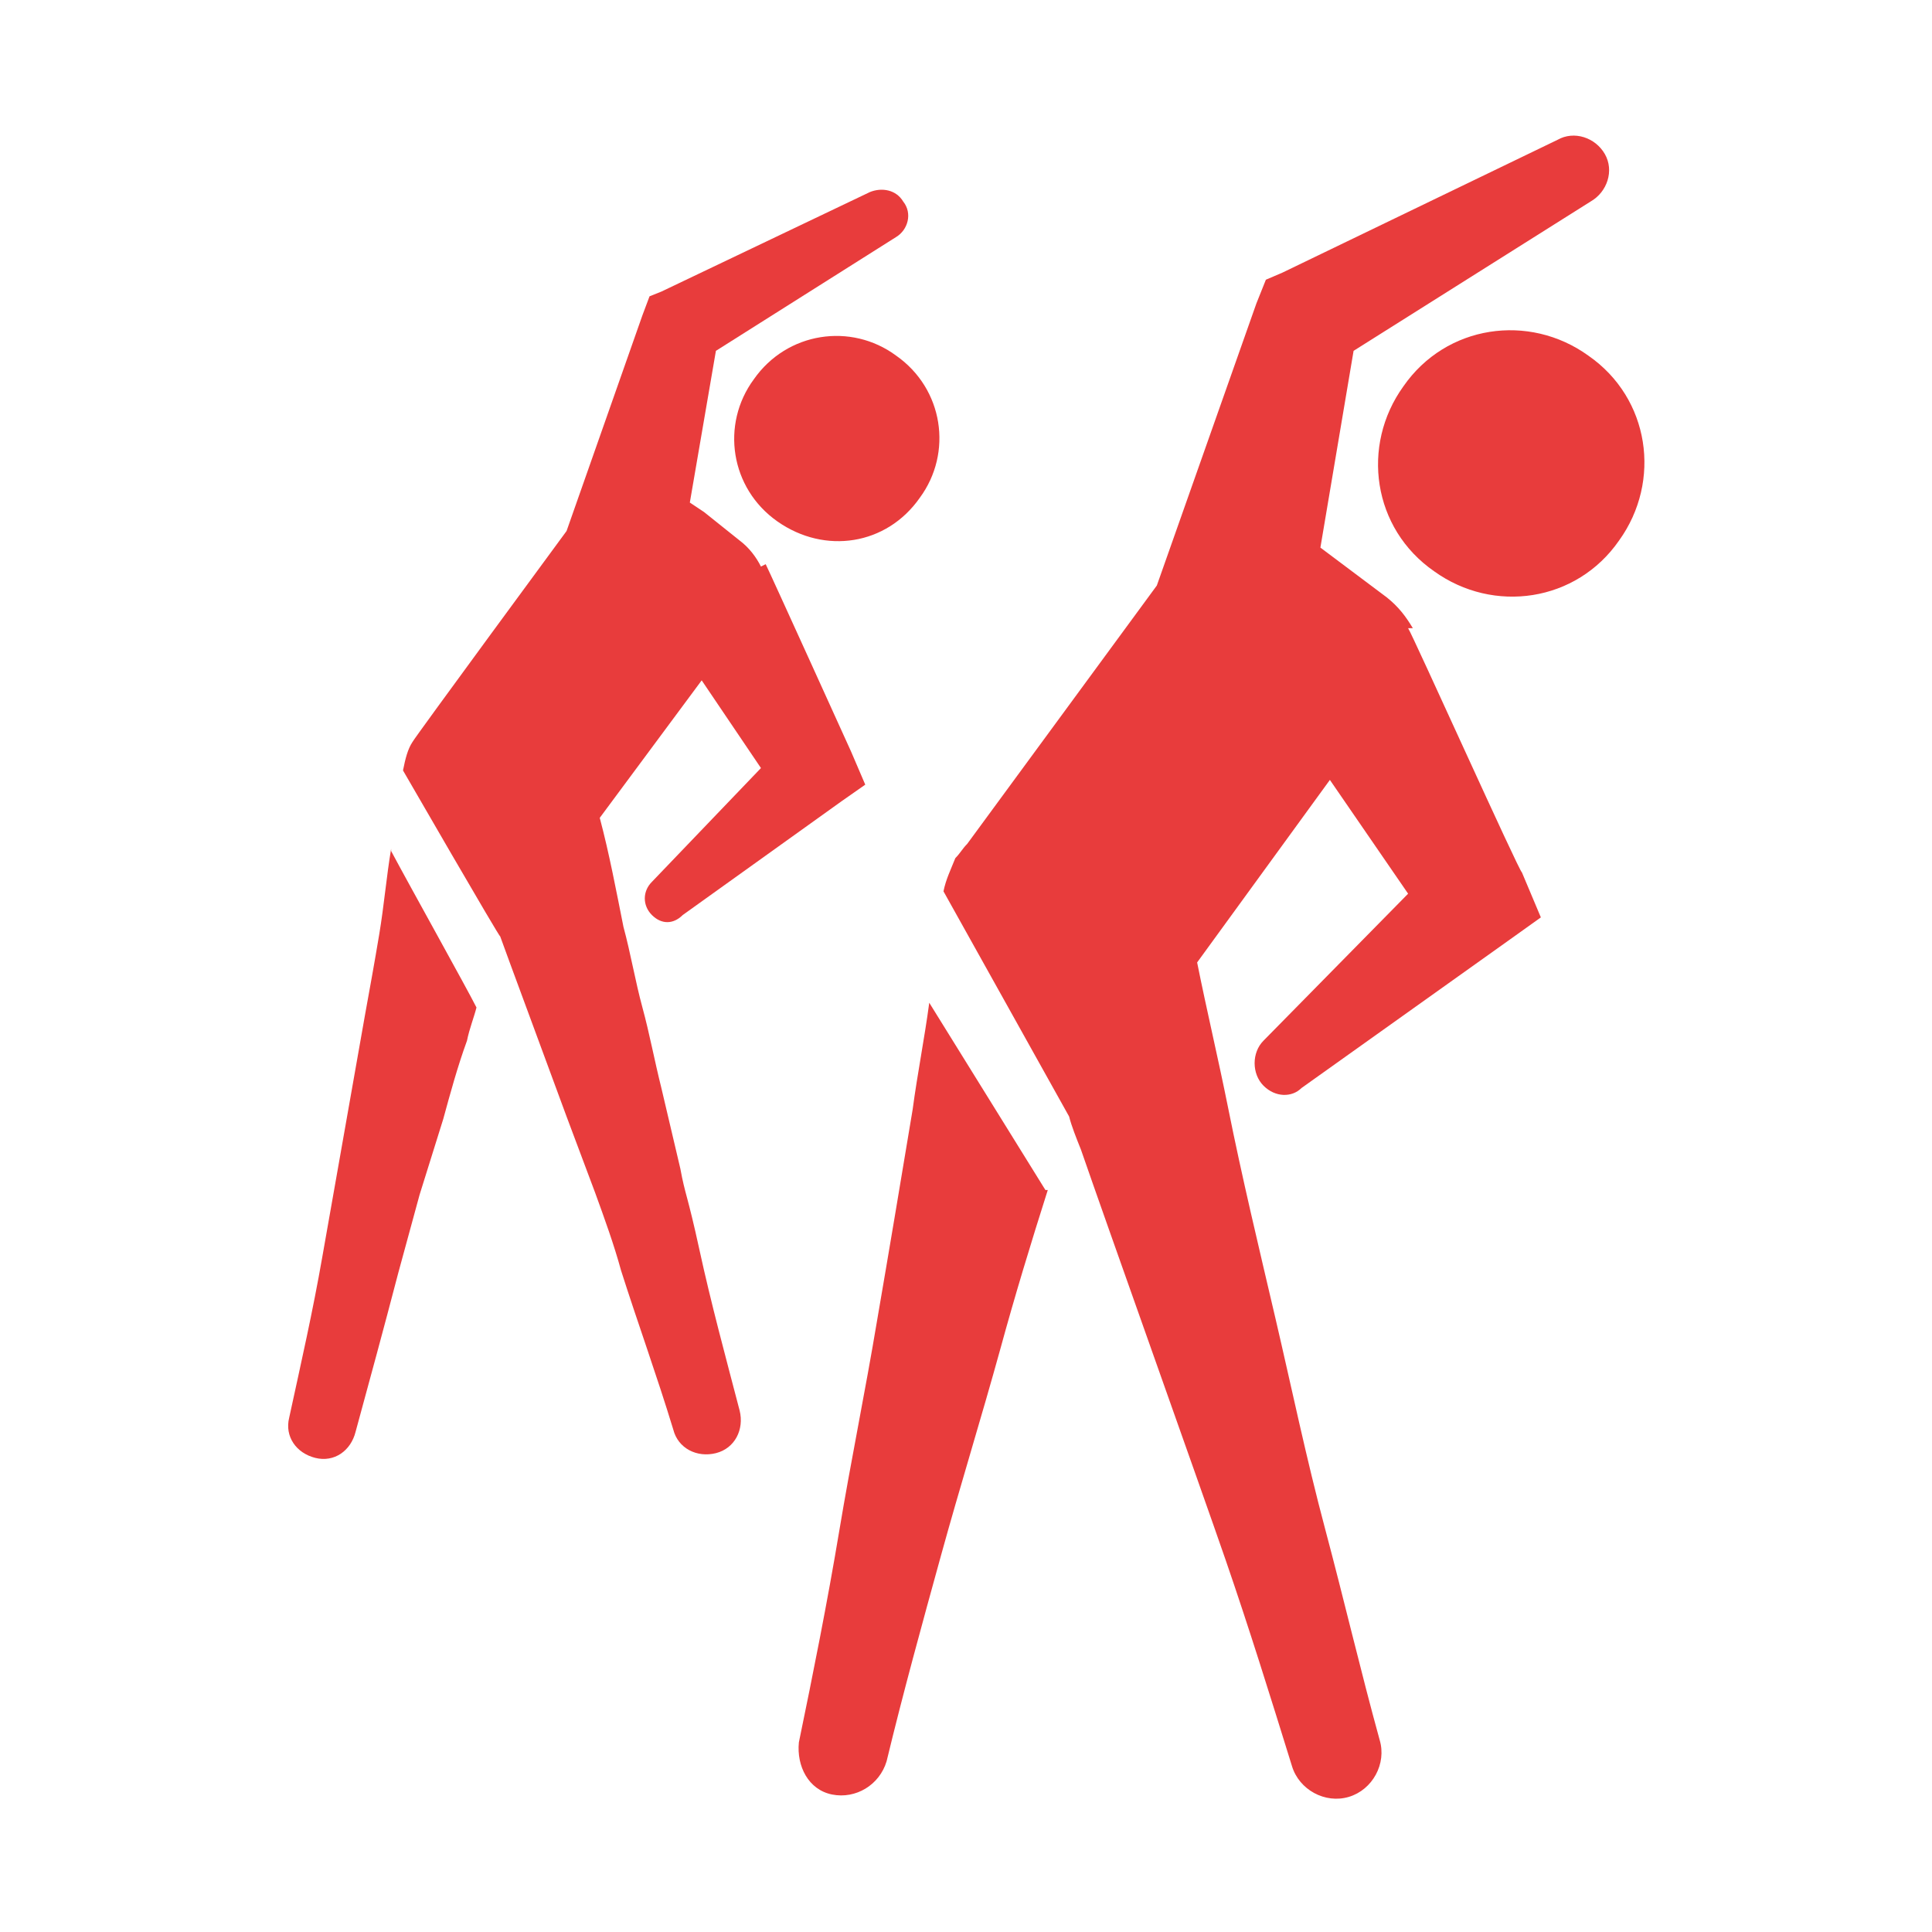<?xml version="1.0" encoding="UTF-8"?>
<svg id="Calque_1" xmlns="http://www.w3.org/2000/svg" version="1.1" viewBox="0 0 81.5 81.5">
  <!-- Generator: Adobe Illustrator 29.4.0, SVG Export Plug-In . SVG Version: 2.1.0 Build 152)  -->
  <defs>
    <style>
      .st0 {
        fill-rule: evenodd;
      }

      .st0, .st1, .st2 {
        fill: #e83c3c;
      }

      .st1, .st3 {
        display: none;
      }

      .st4 {
        fill: #fff;
      }

      .st5 {
        fill: none;
        stroke: #e20e18;
        stroke-miterlimit: 10;
        stroke-width: 2.1px;
      }
    </style>
  </defs>
  <g id="Aérobic_x0D_" class="st3">
    <g>
      <path class="st2" d="M22.5,13.6h0M22.5,13.6h0M22.5,13.6h0M22.5,13.6h0M14.7,46l4.9,5.3c-.5.9-.9,1.7-1.4,2.6l-1.9,3.6-1.6,3.1c.3,2,.6,4.1.9,6.1.2,1.2.4,2.3.6,3.4l.6,3.4c.1.9-.5,1.8-1.4,1.9h0c-.9.1-1.8-.4-2-1.2l-.8-3.4c-.3-1.1-.6-2.3-.8-3.4-.6-2.3-1.2-4.5-1.8-6.7v-.5c-.1,0,.1-.7.1-.7l1.4-3.8,1.3-3.8c.4-1.3,1.6-5.2,1.9-5.9h0ZM40,53.2c-.4-.9-1.4-1.3-2.3-1-1.4.5-2.9,1-4.4,1.5l-2.4.7-.8-1.5c-.6-1-1.1-2-1.7-3.1s-3.3-6.6-3.3-6.6v-.5l-.8-7.4.8-1.3,1-1.6,2.5-4,4-6.6-6.6-7.1.7-.4c.5-.2.6-.8.4-1.2-.3-.5-.9-.8-1.4-.6l-1.3.5-.2-.2-.8-.9c-.3-.3-.8-.4-1.2-.1-.4.2-.6.7-.4,1.1l.5.7,2.3,3.5,3.8,5.3-2.7,3.9-1.8,2.2-4.6-.9-4.5-8.2,8.1-3.3-1.4-2.1-10.8,3.6,5,12.3v13.5h0l5.2,5.6h0l.6.8c.7.9,1.5,1.8,2.2,2.7s1.4,1.8,2.2,2.7l2.1,2.8,1.2,1.7,1.6-.8,2.1-1,2.1-1c1.4-.6,2.8-1.2,4.2-1.8.8-.3,1.2-1.2.9-2h0ZM51.2,32.8h0v-9.4s0,9.4,0,9.4h0ZM48.9,39.8l-1.1,3.2-1.2,3.1-.2.6v.4c.6,1.8,1.1,3.7,1.5,5.6s.5,1.8.7,2.8l.6,2.8c.2.7.9,1.2,1.7,1.1.7,0,1.3-.8,1.2-1.5h0s-.5-2.9-.5-2.9c-.2-1-.3-1.9-.5-2.9-.3-1.7-.6-3.4-.8-5.1l1.3-2.6,1.6-3c.4-.7.8-1.4,1.2-2.2l-4.1-4.4c0,.6-1.1,3.9-1.5,4.9h0ZM71.7,40.8c-.3-.7-1.2-1.1-1.9-.8-1.2.4-2.4.8-3.7,1.2l-2,.6-.7-1.3c-.5-.8-.9-1.7-1.4-2.5-.5-.8-2.8-5.5-2.8-5.5v-.4l-.7-6.2.7-1.1.8-1.3,2.1-3.4,3.4-5.5-5.5-5.9.6-.4c.4-.2.5-.6.4-1-.2-.5-.7-.6-1.2-.5l-1.1.4-.2-.2-.6-.8c-.3-.3-.7-.3-1,0-.4.1-.5.6-.4.9l.4.6,1.9,2.9,3.2,4.4-2.3,3.3-1.5,1.8-3.9-.7-3.7-6.8,6.8-2.8-1.2-1.8-9,3,4.1,10.3v11.3h0l4.3,4.7h0c.2.2.4.5.6.6.6.7,1.2,1.5,1.8,2.3s1.2,1.5,1.8,2.3l1.8,2.3,1,1.4,1.3-.6,1.7-.8,1.8-.8c1.2-.6,2.3-1.1,3.5-1.5.7-.2,1.1-1,.8-1.7t0,0h0Z"/>
      <path class="st2" d="M19.7,20.4c-1.5,1.4-1.5,3.7-.1,5.2,1.4,1.5,3.7,1.5,5.2.1,1.5-1.4,1.5-3.7.1-5.2-1.4-1.4-3.7-1.5-5.2-.1h0Z"/>
    </g>
    <path class="st2" d="M54.5,13.4c-1.3,1.2-1.3,3.2-.1,4.5,1.2,1.3,3.2,1.3,4.5.1,1.3-1.2,1.3-3.2.1-4.5-1.2-1.3-3.2-1.3-4.5-.1h0Z"/>
  </g>
  <g id="Athlétisme" class="st3">
    <g id="Leichtathletik">
      <path class="st2" d="M57.6,23.3c3.4.7,6.8-1.4,7.5-4.8.7-3.4-1.4-6.8-4.8-7.5-3.4-.7-6.8,1.4-7.5,4.8-.8,3.4,1.4,6.8,4.8,7.5h0Z"/>
      <path class="st2" d="M72.2,29.2c-.4-.7-1.3-.9-1.9-.5l-8.9,5.2s-7-7.7-7.1-7.8c-.5-.5-2.6-2.5-2.6-2.5l-8.9-6.9-1.7-1.3-1.3,1.1-9.7,7.9c-.6.5-.7,1.4-.2,2,.4.5,1.2.7,1.8.3l8.9-5.2,4.1,4.6s-8.7,8.9-9.4,9.7c-.3.3-1.7,1.9-1.7,1.9-3,3.3,1.3,7.6,2.4,8.9s6.9,8.5,6.9,8.5l-11.7,12.1c-.8.8-.8,2.1,0,3,.8.8,2,.8,2.9.1l15.1-12.8,1.8-1.5-1.3-2.5-5.4-10.3,8.9-9.3,6.1,4.7,1.7,1.3,1.3-1.1,9.7-7.9c.4-.3.6-1.1.3-1.7Z"/>
      <path class="st2" d="M33.6,48.5l-4.6-5.5c-.2.2-4.6,5.2-6.7,7.4s-4.1,4.4-6.2,6.6c-2.1,2.2-4.2,4.3-6.3,6.5-.8.8-.9,2.1,0,3,.8.8,2.1.9,3,0,2.2-2,4.5-4.1,6.8-6,2.3-2,4.6-4,6.9-5.9,2.3-2,7.2-5.9,7.3-6Z"/>
    </g>
  </g>
  <g id="Balle_à_la_corbeille_x0D_" class="st3">
    <g id="Korbball">
      <path class="st2" d="M52.3,59.7c-3,0-5.3-2.4-5.3-5.3s2.4-5.3,5.3-5.3,5.3,2.4,5.3,5.3h0c0,3-2.4,5.3-5.3,5.3ZM52.3,50.5c-2.1,0-3.9,1.7-3.9,3.9s1.7,3.9,3.9,3.9,3.9-1.7,3.9-3.9-1.7-3.9-3.9-3.9Z"/>
      <circle class="st2" cx="42.2" cy="26.2" r="5.2"/>
      <path class="st2" d="M23.3,55.5l-3.4,5.6-12.3-1.6c-1,0-1.8.5-1.9,1.5,0,.9.4,1.7,1.3,1.9l13.8,3.4,1.4.3,1.2-1.4,4.8-5.5-4.8-4.3Z"/>
      <path class="st2" d="M53.8,44.7c-.1-.6-.7-1.1-1.4-.9l-8.2,1.6-2.3-8.9c0-.1,0-.3-.1-.4-.2-.5-.6-1-1.1-1.3l-4.6-2.9c-.9-.4-1.8-.4-2.8,0l-10,4-1.2.5-.2.8-3,10.2c-.1.5,0,1.1.6,1.4.6.3,1.3,0,1.6-.5h0l4.1-8.4,5.9-.7s-5,10.8-5.1,11.3-.9,1.7-.9,2.5.2,1.7,1.2,2.6c.6.6,2.1,1.9,3.4,3h0l7.2,6.3,3.6,12.8c.3.9,1.3,1.4,2.2,1.1.8-.3,1.3-1,1.2-1.8l-2.3-14v-.5c0,0-.7-.7-.7-.7l-6.7-8,4.7-9.8,2,4.8.8,1.9,1.7-.6,9.7-3.6c.5-.1.8-.7.7-1.3Z"/>
      <path class="st2" d="M75.2,3.1h-21.4c-.4,0-.7.3-.7.7s.3.7.7.7h.8l2.7,15.6h13.1l1.7-15.6h2.5v69.3c0,.4.3.7.7.7s.7-.3.7-.7V3.8c0-.4-.3-.7-.7-.7,0,0,0,0,0,0ZM64.3,4.6l-.8.9-.9-.9h1.7ZM61.2,4.6l1.6,1.6-2.9,2.9-4.2-4.2v-.2s5.5,0,5.5,0ZM56.9,12l-1-5.5,3.2,3.2-2.2,2.3ZM59.8,10.4l2.9,2.9-2.7,2.6-2.9-2.9,2.7-2.6ZM59.4,16.6l-1.5,1.5-.6-3.5,2,2ZM60,17.3l1.9,1.9h-3.8l1.9-1.9ZM63.4,19.2l-2.6-2.6,2.7-2.7,2.6,2.7-2.6,2.6h0ZM66.8,17.3l1.9,1.9h-3.8l1.9-1.9ZM67.5,16.6l2.6-2.6-.5,4.6-2.1-2ZM67.7,9.7l3.1-3.1-.6,5.6-2.5-2.5ZM69.7,13l-2.9,2.9-2.6-2.7,2.9-2.9,2.6,2.7ZM63.4,12.5l-2.9-2.9,2.9-2.9,2.9,2.9-2.9,2.9ZM71,5l-4,4-2.9-2.9,1.6-1.6h5.3v.4Z"/>
    </g>
  </g>
  <g id="Balle_au_filet" class="st3">
    <g id="Ebene_2">
      <g id="RED">
        <g id="Netzball">
          <path class="st2" d="M73.9,23.5h.1c.4,0,.6-.3.6-.7s-.2-.5-.5-.6l-1.7-.4v-6.1l1.4.3h.1c.4,0,.6-.3.6-.7s-.2-.5-.5-.6l-30.2-6.5c-.3,0-.6,0-.7.4,0,0-.1.2-.1.4v22.3c0,.3.2.6.5.6h0l30.2,6.5h.1c.3,0,.6-.2.6-.5,0-.4-.1-.7-.5-.8h0l-1.7-.4v-6.1l1.4.3h.1c.4,0,.6-.3.6-.7s-.2-.5-.5-.6l-1.7-.4v-6.1l1.4.3ZM71.1,21.6l-5.7-1.2v-6.1l5.7,1.2v6.1ZM44.4,17.2l5.7,1.2v6.1l-5.7-1.2v-6.1ZM51.4,18.7l5.7,1.2v6.1l-5.7-1.2v-6.1ZM51.4,17.3v-6.1l5.7,1.2v6.1l-5.7-1.2ZM50.1,17.1l-5.7-1.2v-6.2l5.7,1.2v6.2ZM44.4,24.7l5.7,1.2v6.1l-5.7-1.2v-6.1ZM51.4,32.2v-6.1l5.7,1.2v6.2l-5.7-1.2s0,0,0,0h0ZM58.4,27.6l5.7,1.2v6.1l-5.7-1.2v-6.1ZM58.4,26.3v-6.1l5.7,1.2v6.1l-5.7-1.2ZM58.4,18.8v-6.1l5.7,1.2v6.1l-5.7-1.2ZM71.1,36.5l-5.7-1.2v-6.2l5.7,1.2v6.1ZM71.1,29.1l-5.7-1.2v-6.1l5.7,1.2v6.1Z"/>
          <path class="st2" d="M36.9,14.3c-2.7,0-4.9-2.2-4.9-4.9s2.2-4.9,4.9-4.9,4.9,2.2,4.9,4.9-2.2,4.9-4.9,4.9ZM36.9,5.9c-2,0-3.6,1.6-3.6,3.6s1.6,3.6,3.6,3.6,3.6-1.6,3.6-3.6-1.6-3.6-3.6-3.6Z"/>
          <path class="st2" d="M20.8,28.5c-2.5.7-5.1-.9-5.8-3.4-.7-2.5.9-5.1,3.4-5.8,2.5-.7,5.1.9,5.8,3.4.6,2.5-.9,5.1-3.4,5.8h0ZM28.3,57.5c-.2-1.2-.4-2.4-.6-3.6l-.6-3.6c0,0,0-.2,0-.3l-3.5,8.1c0,.2,0,.3.2.5.4,1,.7,2.1,1,3.1l-.3,2.9c0,1.2-.2,2.3-.4,3.4s-.2,2.3-.4,3.4c-.1,1.2-.3,2.3-.4,3.4,0,.9.6,1.7,1.5,1.7.8,0,1.6-.5,1.7-1.3.2-1.1.4-2.3.6-3.4s.4-2.3.6-3.4.4-2.2.6-3.4l.7-3.4v-.3s0-.5,0-.5c-.2-1.2-.5-2.3-.7-3.5ZM29.6,12.6c-.6-.1-1.2.2-1.2.8h0c-.8,3.7-1.5,7.3-2.3,11-.9,2-2.7,6-2.9,6-.4,0-6,.5-6.2.5s-3.7-5.6-3.7-5.6l-2.8-11.9c-.1-.6-.7-.9-1.2-.8-.5.1-.9.6-.8,1.2l1.7,12.7,4.5,8.8s2.7,9.4,3.1,12.8c-.2,1.1-2.4,12.5-2.7,13.6-1.2,2.1-2.5,4.2-3.8,6.2-.7,1.1-1.4,2.2-2.1,3.3l-2.1,3.3h0c-.5.8-.2,1.8.5,2.3s1.7.2,2.2-.5c.7-1.1,1.4-2.1,2.2-3.2.4-.5.8-1.1,1.1-1.6.4-.5.8-1.1,1.2-1.6.8-1,4.9-6.2,4.9-6.2l7.3-17.1-.8-10.6c1.3-3.4,3.8-10.5,3.8-10.5h0c.4-4,.8-7.8,1.1-11.6,0-.7-.4-1.2-1-1.3Z"/>
        </g>
      </g>
    </g>
  </g>
  <g id="Balle_au_poing" class="st3">
    <g id="Ebene_6">
      <g id="Faust">
        <circle class="st2" cx="35.6" cy="25" r="4.8"/>
        <path class="st2" d="M35.8,51.3l-5.2,3.5,5.4,8.8-2.1,9.6c-.2.9.4,1.7,1.2,1.8.7.1,1.5-.3,1.8-1l3.8-10.2.3-.7-.4-1-4.7-10.8Z"/>
        <path class="st2" d="M51.4,41.7l-8.1-1.6-5.3-6.2c-.1-.2-.3-.3-.4-.4s-.4-.3-.6-.4l-5.6-1.8c-.9-.9-1.7-1.8-2.6-2.8-1.1-1.2-2.2-2.4-3.2-3.6s-2.1-2.4-3.1-3.7c-1.1-1.2-2.1-2.5-3.1-3.7-.4-.5-1.2-.6-1.7-.2-.5.4-.6,1.1-.2,1.6.9,1.3,1.8,2.6,2.7,4s1.8,2.7,2.6,4,1.7,2.7,2.6,4,1.7,2.7,2.5,4.1c.1.2.3.4.4.6h0s-2.2,12-2.2,12l-10,7-9.4-4.6c-.9-.5-2.1,0-2.6.8-.5.9,0,2.1.8,2.6l10.3,5.5.9.5,1.1-.5,11-5.1,6.6-4.7,1.8-9.4,4.3,3.3.6.5h.4l9.1.3c.6,0,1.1-.4,1.1-1,0-.5-.4-1-.9-1.1h0Z"/>
        <path class="st2" d="M77,25.4l-1.7-.4v-4.2l1.4.3h.1c.4,0,.6-.3.6-.7s-.2-.5-.5-.6l-29.8-6.4c-.3,0-.6,0-.7.4,0,0,0,.2,0,.3v5.3c0,0,0,.2,0,.3,0,.2.3.4.5.4l29.8,6.4h.1c.4,0,.7-.3.7-.7s-.2-.5-.5-.6h0ZM47.7,14.9l5.6,1.2v4.2l-5.6-1.2v-4.2ZM61.6,17.9l5.6,1.2v4.2l-5.6-1.2v-4.2Z"/>
        <path class="st2" d="M27.4,16.2c-2.7,0-4.8-2.2-4.8-4.8s2.2-4.8,4.8-4.8,4.8,2.2,4.8,4.8-2.2,4.8-4.8,4.8ZM27.4,7.8c-1.9,0-3.5,1.6-3.5,3.5s1.6,3.5,3.5,3.5,3.5-1.6,3.5-3.5-1.6-3.5-3.5-3.5Z"/>
      </g>
    </g>
  </g>
  <g id="Concours_de_gymnastique">
    <g id="Turnen">
      <path class="st2" d="M44.2,50.2c-.7,2.2-1.4,4.5-2,6.7-.8,2.9-1.7,5.8-2.5,8.7-.8,2.9-1.6,5.8-2.3,8.7-.3,1-1.3,1.6-2.3,1.4-1-.2-1.5-1.2-1.4-2.2.6-2.9,1.2-5.9,1.7-8.9s1.1-5.9,1.6-8.9c.5-2.9,1-5.9,1.5-8.9.2-1.5.5-3,.7-4.5l4.9,7.9ZM59.6,26.5c-.3-.5-.6-.9-1.1-1.3l-2.8-2.1,1.4-8.3,10-6.3c.7-.4,1-1.3.6-2-.4-.7-1.3-1-2-.6h0l-11.6,5.6-.7.3-.4,1-4.2,11.9-8,10.9c-.2.2-.3.4-.5.6h0c-.2.5-.4.9-.5,1.4l5.3,9.5h0c.1.4.3.9.5,1.4,1,2.9,5.1,14.4,6.1,17.3,1,2.9,1.9,5.8,2.8,8.7.3,1,1.4,1.6,2.4,1.3,1-.3,1.6-1.4,1.3-2.4-.8-2.9-1.5-5.9-2.3-8.9s-1.4-5.9-2.1-8.9-1.4-5.9-2-8.9c-.4-2-.9-4.1-1.3-6.1l5.6-7.7,3.3,4.8-6.1,6.2c-.5.5-.5,1.4,0,1.9s1.2.5,1.6.1l8.7-6.2,1.4-1-.8-1.9c-.1,0-4.6-10-4.8-10.3h0ZM67,15c-2.5-1.8-6-1.3-7.8,1.3-1.8,2.5-1.3,6,1.3,7.8,2.5,1.8,6,1.3,7.8-1.3h0c1.8-2.5,1.3-6-1.3-7.8h0Z"/>
      <path class="st2" d="M32.1,23.9c-.2-.4-.5-.8-.9-1.1l-1.5-1.2h0l-.6-.4,1.1-6.4,7.6-4.8c.5-.3.7-1,.3-1.5-.3-.5-.9-.6-1.4-.4l-8.8,4.2-.5.2-.3.8-3.2,9.1s-6.4,8.7-6.5,8.9h0c-.2.3-.3.7-.4,1.2,0,0,4.1,7.1,4.1,7,.1.3,2.4,6.5,2.8,7.6l.6,1.6.6,1.6c.4,1.1.8,2.2,1.1,3.3.7,2.2,1.5,4.4,2.2,6.7.2.8,1,1.2,1.8,1s1.2-1,1-1.8c-.6-2.3-1.2-4.5-1.7-6.8s-.6-2.3-.8-3.4l-.4-1.7-.4-1.7c-.3-1.2-.5-2.3-.8-3.4s-.5-2.3-.8-3.4c-.3-1.5-.6-3.1-1-4.6l4.3-5.8,2.5,3.7-4.6,4.8c-.4.4-.4,1,0,1.4s.9.4,1.3,0l6.7-4.8,1-.7-.6-1.4s-3.4-7.5-3.6-7.9Z"/>
      <path class="st2" d="M16.5,35.8c-.2,1.2-.3,2.4-.5,3.6-.2,1.2-.4,2.3-.6,3.4s-.4,2.3-.6,3.4l-.3,1.7-.3,1.7c-.2,1.1-.4,2.3-.6,3.4-.4,2.3-.9,4.5-1.4,6.8-.2.8.3,1.5,1.1,1.7s1.5-.3,1.7-1.1h0c.6-2.2,1.2-4.4,1.8-6.7.3-1.1.6-2.2.9-3.3l.5-1.6.5-1.6c.3-1.1.6-2.2,1-3.3.1-.5.3-1,.4-1.4-.4-.8-2.8-5.1-3.6-6.6Z"/>
      <path class="st2" d="M37.8,15c-1.9-1.4-4.6-1-6,1-1.4,1.9-1,4.6,1,6s4.6,1,6-1c1.4-1.9,1-4.6-1-6h0Z"/>
    </g>
  </g>
  <g id="Fit__x2B__Fun_x0D_" class="st3">
    <circle class="st5" cx="40.9" cy="42.8" r="30"/>
    <path class="st2" d="M63.3,43.4h0c-.5-.8-1.1-1.4-1.8-1.9s-1.5-.8-2.4-1c-1-.2-2.1-.2-3.2.1-1,.3-2,.7-3,1.3h0c-1,.7-2,1.5-2.8,2.5-.3.4-.5.7-.7,1-.2.3-.4.7-.6,1.1-.6,1.1-1,2.3-1.3,3.5h0c-.2,1.1-.2,2.2-.1,3.3h0c.2,1.1.5,2.2,1.1,3.1h0c.2.3.3.5.5.7l-1.8,2.3,3.1,2.1,1.5-2.5c.3,0,.6.2.8.2.9.2,1.8.2,2.8,0,.1,0,.3,0,.4,0h0s0,0,0,0c1-.3,2-.7,3-1.3,1-.7,2-1.5,2.8-2.5h0c.3-.4.5-.7.7-1,.2-.3.4-.6.6-1.1.6-1.1,1-2.3,1.3-3.5.2-1.1.2-2.2.1-3.3-.2-1.1-.5-2.2-1.1-3.1h0ZM51.6,57.6l-1.3-.9c-.1-.1-.3-.2-.4-.4l1.9-.4.3,1.9c-.2,0-.3-.1-.5-.2h0ZM53.7,49.4l.3,1.8-1.8.4-.2-1v-.8c-.1,0,.7-.2.7-.2l1-.2h0ZM56.7,49.4l.2,1.1-1.8.4-.3-1.8,1.8-.4v.7c.1,0,.1,0,.1,0ZM57.9,49.6l-.2-1.1,1.8-.4.2,1v.8c.1,0-1.7.4-1.7.4v-.7q-.1,0-.1,0ZM59.4,47l-1.8.4-.2-1v-.8c-.1,0,1.7-.4,1.7-.4l.3,1.8h0ZM53.5,48.3l-.9.2-1,.2-.2-1v-.9c-.1,0,1.7-.4,1.7-.4l.3,1.8h0ZM52.4,52.8l1.8-.4.3,1.8-1.8.4-.3-1.8ZM55.3,52.1l1.8-.4.2,1v.8c.1,0-1.7.4-1.7.4l-.3-1.8h0ZM58.3,52.3v-.8c-.1,0,1.7-.4,1.7-.4l.3,1.8-1.8.4-.2-1h0ZM51.3,53l.3,1.8-2.4.5c-.3-.5-.5-1.1-.6-1.8l1-.2,1.7-.4h0ZM60.5,46.7l-.3-1.8,2.4-.5c.3.5.5,1.1.6,1.8l-1,.2-1.7.4h0ZM56.2,45.8l.2,1v.9c.1,0-1.7.4-1.7.4l-.3-1.8.9-.2.9-.2h0ZM48.5,50.6l2.3-.5.3,1.8-1.3.3-1.4.3c0-.6,0-1.3,0-1.9h0ZM56,56.4l-.2-1.3,1.8-.4.4,2.3c-.6.3-1.2.6-1.8.8l-.2-1.4h0ZM63.3,49.2l-2.3.5-.3-1.8,1.3-.3,1.4-.3c0,.6,0,1.3,0,1.9h0ZM61.9,43.4l-1.9.4-.3-1.9c.4.1.8.3,1.2.6.4.2.7.5,1,.9h0ZM58.5,41.6l.4,2.4-1.8.4-.4-2.8c.6-.1,1.3-.1,1.9,0h0ZM55.8,43.2l.2,1.4-.8.2-1,.2-.4-2.3c.6-.3,1.2-.6,1.8-.8l.2,1.3h0ZM53.1,45.3l-1.8.4v-.3s-.1-.5-.1-.5c.5-.6,1.1-1.1,1.6-1.5l.3,1.9h0ZM49.6,47.3h.5c0-.1.3-.2.3-.2l.3,1.8-1.9.4c.2-.7.5-1.4.8-2.1h0ZM52.8,55.7l1.8-.4.3,1.7.2,1c-.6.1-1.3.1-1.9,0l-.4-2.4h0ZM58.7,54.4l1.8-.4v.3c0,0,.1.4.1.4-.5.6-1.1,1.1-1.6,1.5l-.3-1.9h0ZM62.2,52.5h-.4c0,0-.3.2-.3.2l-.3-1.8,1.9-.4c-.2.7-.5,1.4-.8,2.1h0Z"/>
    <path class="st2" d="M43.6,64.1c-.4.5-.5,1.1-.4,1.7h0c.1.7.4,1.2.9,1.5.5.3,1.1.5,1.7.3,0,0,0,0,0,0,.6-.1,1.1-.5,1.4-1l2.7-4.4-3.2-2.2-3.1,4.1h0Z"/>
    <ellipse class="st2" cx="55.7" cy="49.9" rx="9.5" ry="7.1" transform="translate(-15.9 71.5) rotate(-58.6)"/>
    <path class="st2" d="M41.7,54.4c1.1,0,2,.9,2,2s-.9,2-2,2-2-.9-2-2,.9-2,2-2M41.7,53.7c-1.5,0-2.7,1.2-2.7,2.7s1.2,2.7,2.7,2.7,2.7-1.2,2.7-2.7-1.2-2.7-2.7-2.7h0Z"/>
    <g>
      <g>
        <path class="st2" d="M27.8,26.6c-1.7-.8-3.2-1.2-4.3-1.5,1.7-1.1,3.6-1.7,5.5-1.7,0,1.1-.2,1.9-.7,2.6-.2.2-.3.4-.6.6Z"/>
        <path class="st4" d="M28.9,23.5c0,1-.2,1.8-.7,2.4-.1.2-.3.4-.5.5-1.5-.7-2.9-1.1-3.9-1.4,1.5-.9,3.3-1.4,5.1-1.5M29.2,23.3c-2.2,0-4.3.8-6,1.9,1.1.2,2.8.7,4.6,1.6.2-.2.5-.4.6-.7.5-.7.8-1.7.7-2.8h0Z"/>
      </g>
      <g>
        <path class="st2" d="M40.6,32.9c-.9-.5-2.1-1-3.5-1s-1,0-1.4.2c-.3,0-.5.2-.8.3-.2-.3-.3-.5-.5-.6-.7-.9-1.6-1.7-2.5-2.5,1.1-.5,2.2-1,3.3-1.3.9-.3,1.9-.5,2.8-.6,1.4,1.6,2.3,3.5,2.6,5.6h0Z"/>
        <path class="st4" d="M38,27.4c1.3,1.5,2.1,3.3,2.5,5.2-.9-.4-2-.9-3.4-.9s-1,0-1.5.2c-.2,0-.5.1-.7.2-.2-.2-.3-.4-.4-.6-.7-.9-1.5-1.7-2.3-2.4,1-.5,2.1-.9,3.1-1.2.9-.3,1.8-.5,2.7-.6M38.1,27.2c-1,.1-2,.3-2.9.6-1.1.3-2.3.8-3.5,1.4h0c.9.7,1.8,1.6,2.6,2.6.2.2.4.5.6.7.3-.1.6-.2.9-.3.5-.1,1-.2,1.4-.2,1.5,0,2.8.6,3.7,1.1-.3-2.3-1.3-4.3-2.7-6h0Z"/>
      </g>
      <g>
        <path class="st2" d="M19,30.7c.7-2,2-3.7,3.6-4.9,1,.2,2.6.6,4.3,1.4-.6.3-1.3.5-2.1.7-1.5.4-3.2.9-5,2.2h0c-.3.2-.6.5-.9.7h0Z"/>
        <path class="st4" d="M22.7,25.9c1,.2,2.4.5,4,1.2-.5.2-1.2.4-1.8.6-1.5.4-3.2.9-5,2.2h0c-.2.1-.4.3-.5.4.7-1.7,1.9-3.2,3.4-4.4M22.6,25.6c-1.8,1.4-3.2,3.3-3.9,5.5.4-.4.8-.7,1.3-1h0c1.8-1.3,3.5-1.7,5-2.2.9-.2,1.7-.5,2.3-.8-2-.9-3.7-1.3-4.7-1.5h0Z"/>
      </g>
      <g>
        <path class="st2" d="M31.2,28.7c-.9-.7-1.8-1.3-2.8-1.8.2-.2.3-.3.4-.5.6-.8.9-1.8.9-3,2.9,0,5.6,1.2,7.7,3.3-.8.1-1.7.3-2.4.6-1.3.4-2.5.9-3.8,1.5h0Z"/>
        <path class="st4" d="M29.9,23.5c2.7,0,5.3,1.2,7.3,3.1-.8.1-1.5.3-2.2.5-1.3.4-2.5.9-3.7,1.5-.8-.6-1.7-1.2-2.6-1.7.1-.1.2-.3.3-.4.6-.8.9-1.8.9-3M29.6,23.2c0,1.2-.2,2.3-.8,3.1h0c-.2.2-.4.4-.6.6,1,.5,2,1.1,3,1.9,1.2-.6,2.4-1.1,3.8-1.5.9-.3,1.8-.4,2.7-.6-2-2.1-4.9-3.5-8.1-3.5h0Z"/>
      </g>
      <g>
        <path class="st2" d="M19.9,40.4c-1.1-1.8-1.7-3.8-1.7-5.9s0-1.7.3-2.5c.5-.6,1.1-1.1,1.7-1.5,1.7-1.2,3.3-1.7,4.7-2.1h0c1-.3,1.9-.5,2.7-1,1,.5,1.9,1,2.7,1.7-5.2,2.9-8.6,7.7-10.6,11.3h0Z"/>
        <path class="st4" d="M27.8,27.6c.9.4,1.7.9,2.5,1.5-2.3,1.3-4.4,3.1-6.3,5.2-1.5,1.7-2.9,3.7-4.1,5.8-1-1.7-1.5-3.6-1.5-5.6s0-1.7.3-2.5c.5-.5,1.1-1,1.7-1.5,1.7-1.2,3.3-1.6,4.7-2h0c1-.3,1.9-.5,2.7-1M27.8,27.3c-.8.5-1.7.8-2.7,1-1.4.4-3.1.8-4.8,2.1-.6.4-1.2,1-1.8,1.5-.2.8-.3,1.7-.3,2.6,0,2.2.7,4.3,1.8,6.1,2.1-4,5.6-8.7,10.8-11.6h0c-1-.8-2-1.4-3-1.8h0Z"/>
      </g>
      <g>
        <path class="st2" d="M38.5,41.3c-.3-2.2-1.1-5.3-3.2-8.3.2,0,.4-.1.5-.2.4-.1.8-.2,1.3-.2,1.5,0,2.8.6,3.6,1.1,0,.3,0,.6,0,.8,0,2.4-.8,4.8-2.2,6.7h0Z"/>
        <path class="st4" d="M37.1,32.8c1.4,0,2.7.6,3.5,1.1,0,.3,0,.5,0,.7,0,2.3-.7,4.5-2,6.4-.3-2.1-1.1-5.1-3.1-7.9.1,0,.2,0,.4-.1.4-.1.8-.2,1.2-.2M37.1,32.5c-.4,0-.9,0-1.3.2h0c-.2,0-.5.1-.7.2,2.2,3.1,3,6.3,3.3,8.7,1.5-1.9,2.4-4.4,2.4-7s0-.6,0-.9c-.8-.5-2.2-1.2-3.7-1.2h0Z"/>
      </g>
      <g>
        <path class="st2" d="M26.1,45.3c-2.3-.7-4.3-2.2-5.7-4.1,2.8-5.3,6.4-9.2,10.7-11.5,1,.8,1.8,1.6,2.6,2.6.1.2.3.3.4.5-1.2.7-2,1.8-2.7,2.7-1.1,1.5-1.5,2.6-1.9,3.9-.4,1.2-.8,2.5-1.9,4h0c-.5.8-1,1.4-1.6,2h0Z"/>
        <path class="st4" d="M31.1,29.8c.9.8,1.8,1.6,2.5,2.5,0,.1.2.3.3.4-1.2.7-2,1.8-2.6,2.6-1.1,1.5-1.5,2.7-1.9,3.9-.4,1.2-.8,2.4-1.9,4h0c-.4.7-.9,1.3-1.5,1.9-2.2-.7-4.1-2.1-5.5-4,2.8-5.2,6.4-9,10.6-11.4M31.1,29.4c-3.6,1.9-7.6,5.4-10.9,11.7,1.4,2,3.5,3.5,5.9,4.3.6-.6,1.1-1.2,1.6-1.9h0c1.2-1.6,1.6-2.9,2-4.2.4-1.3.8-2.4,1.9-3.9.6-.9,1.5-2,2.8-2.7-.2-.2-.3-.4-.5-.6-.9-1-1.8-1.9-2.7-2.7h0Z"/>
      </g>
      <g>
        <path class="st2" d="M29.5,45.8c-.9,0-1.8-.1-2.6-.3.5-.5,1-1.1,1.4-1.6,1.2-1.7,1.6-3,2.1-4.3h0c.4-1.2.8-2.4,1.8-3.7.6-.8,1.4-1.8,2.5-2.5,2.3,3.2,3,6.6,3.2,8.8-2.1,2.3-5.1,3.7-8.3,3.7h0Z"/>
        <path class="st4" d="M34.5,33.5c2.2,3.2,2.9,6.4,3.1,8.6-2.1,2.3-5.1,3.6-8.2,3.6s-1.6,0-2.4-.3c.4-.5.9-1,1.2-1.5,1.2-1.7,1.7-3.1,2.1-4.4h0c.4-1.2.8-2.3,1.7-3.7.6-.7,1.3-1.8,2.4-2.4M34.6,33.1h0c-1.2.7-2,1.8-2.7,2.6-1,1.4-1.4,2.5-1.8,3.7-.4,1.3-.8,2.6-2,4.3-.4.6-1,1.2-1.5,1.8.9.2,1.9.4,2.9.4,3.4,0,6.4-1.5,8.4-3.8-.2-2.4-1-5.8-3.3-9h0Z"/>
      </g>
    </g>
    <g>
      <path class="st2" d="M51.4,29.4c0-.9-.4-1.7-1-2.3-.6-.6-1.5-1-2.3-1,0,.9-.4,1.7-1.1,2.4-.6.6-1.5,1-2.4,1.1,0,.9.4,1.7,1,2.3.6.6,1.5,1,2.3,1,0-.9.4-1.7,1.1-2.4.6-.6,1.5-1,2.4-1.1h0Z"/>
      <path class="st2" d="M47.6,26.2c-.7,0-1.5.4-2,1-.6.6-.9,1.3-1,2,.8,0,1.5-.4,2.1-.9s.9-1.3.9-2.1h0Z"/>
      <path class="st2" d="M48.4,32.9c.3,0,.6-.1.9-.2.4-.2.8-.4,1.1-.7.6-.6.9-1.3,1-2-.8,0-1.5.4-2.1.9-.6.6-.9,1.3-.9,2.1h0Z"/>
    </g>
    <g>
      <path class="st2" d="M32.1,50.9c-9.3,6.9-18,13.4-20.9,15.5-.6.4-.8,1.2-.4,1.9h0c.4.8,1.4,1,2.2.5l19.5-14.6-.3-3.3h0Z"/>
      <path class="st2" d="M62.6,10.8c-5.3-4.6-7.4-.2-7.6.7s-.4,1.5,1,2.4c1.4.9,3.8,2.6,5.5,7.6,1.4,4.2,2,5.2-2,8.7-1.7,1.5-14.4,11-26.5,20l.3,3.3,28.6-21.4,2.9-2.2c.1,0,.3-.2.4-.2.9-.3,3.9-1.4,3.9-3.8,0-2.9-1.3-10.4-6.6-15h0Z"/>
    </g>
  </g>
  <g id="Gymnastique_artistique_x0D_" class="st3">
    <g id="Kunstturnen">
      <path class="st2" d="M70.8,60.4h-15.6c-8.7,0-12.2,6.7-12.8,10.2-.2,1.4.7,2.8,2.2,3.1h0c.1,0,.3,0,.5,0,1.3,0,2.4-.9,2.6-2.2.6-3.1,3.2-5.4,6.4-5.7v14.2h6.8v-14.2h9.9c1.4,0,2.7-1,2.8-2.5s-1-2.7-2.5-2.8c0,0-.1,0-.3,0h0Z"/>
      <path class="st2" d="M52.1,35.6c-.3,2.7,1.7,5.2,4.4,5.4,2.7.2,5.2-1.7,5.4-4.4.3-2.7-1.7-5.2-4.4-5.4-2.5-.2-4.8,1.4-5.4,3.9v.6Z"/>
      <path class="st2" d="M62.1,56c-2.1-3.1-4.1-6.4-6.1-9.5-1-1.6-2-3.2-3-4.8-.5-.9-1.1-1.7-1.6-2.6l-1.4,5.9c1,1.2,2,2.4,3,3.6,2.4,2.9,4.9,5.7,7.3,8.6.4.5,1.1.5,1.5.2.5-.4.6-1,.3-1.5Z"/>
      <path class="st2" d="M20.4,9.7l.3.6,11.8,9.5-.4-.5c-1.5-1.9-3-3.8-4.5-5.7-1.5-1.9-3-3.9-4.5-5.8-1.5-1.9-2.9-3.9-4.4-5.8-.5-.6-1.4-.6-2,0-.5.4-.6,1.1-.3,1.7,1.4,2,2.7,4.1,4,6.1Z"/>
      <path class="st2" d="M48.8,48.8c-.2-1.6-.3-3.3-.5-5,0-.3,0-.6,0-.8h0l1.3-5.7h0c.2-1-.4-1.6-1.1-2.2l-1.1-1-10-8.6-12.6-9.3h0c-.5-.5-1.1-1-1.6-1.4-2.1-1.8-4.1-3.6-6.2-5.4-2-1.8-4.1-3.6-6.1-5.4-.7-.6-1.7-.5-2.3.1-.5.6-.5,1.5,0,2.2,1.8,2,3.7,4,5.5,6,1.8,2,3.6,4.1,5.4,6.1,1.8,2,3.5,4.1,5.4,6.2,1.8,2,3.5,4.2,5.2,6.3.2.2.4.5.7.7,0,0,.1,0,.2.1l12.3,9.8c.3,1.1.6,2.1.9,3.2.4,1.6.9,3.2,1.4,4.8.9,3.2,1.7,6.4,2.6,9.6.1.6.7,1,1.3.8s1-.7.9-1.3c-.5-3.3-.8-6.6-1.2-9.9Z"/>
    </g>
  </g>
  <g id="Gymnastique_aux_agrès_x0D_" class="st3">
    <g id="Geräteturnen">
      <path class="st2" d="M61.1,49.1c-2.7-.4-5.5-.8-8.2-1.3-2.7-.5-5.5-1-8.2-1.4h0l.5,5.6c2.4.2,4.8.3,7.2.5,2.8.2,5.6.4,8.3.7,1.1.1,2.1-.7,2.2-1.7.1-1.2-.7-2.2-1.8-2.3h0Z"/>
      <path class="st2" d="M41.7,69.3c-2.4,2.2-2.5,6-.3,8.3,2.2,2.4,6,2.5,8.3.3s2.5-6,.3-8.3h0c-2.2-2.4-6-2.5-8.3-.3Z"/>
      <path class="st2" d="M41.3,64.2c.1-.1.2-.2.2-.3l.4-.6c.2-.3.4-.6.7-.9h0c.4-.6.6-1.4.5-2.2-.2-1.9-.4-3.9-.6-5.8-.1-.9-.2-1.8-.3-2.7h0l-.6-6h0c-.2-1.9-.3-3.9-.5-5.8,3.7-.9,6-4.6,5.1-8.2-.7-2.8-2.9-4.8-5.8-5.2V2.8c0-.4-.4-.8-.8-.8s-.8.4-.8.8v23.7c-1.5.2-2.9.8-4,1.8h0c-2.7,2.6-2.8,7-.2,9.7.9.9,2.1,1.6,3.3,1.9-.1,1.7-.2,3.4-.3,5.1l-1.4-.3c-2.7-.6-5.5-1.2-8.2-1.8h-.1c-.3,0-.6-.1-.8-.1-1.8,0-6.2.3-7.9,4.1-2.2,4.8,2.2,9.1,2.2,9.1l11.7,12.5c.8.9,2.3,1,3.2.1l2.4-2.2h0l2.4-2.3ZM37,54.5c0,.6-.1,1.2-.2,1.8l-4.6-4.9c1.1,0,4.5.2,5,.2,0,.9-.2,1.9-.2,2.9ZM38.3,36.9c0,.4,0,.9-.1,1.4-2.8-.8-4.3-3.7-3.6-6.5.3-.9.7-1.7,1.4-2.3h0c1.9-2.1,5.3-2.2,7.4-.2,2.1,1.9,2.2,5.3.2,7.4l-.4.4c-.6.6-1.4,1.1-2.2,1.3v-1.4c-.1-.7-.7-1.3-1.4-1.3-.7,0-1.3.6-1.3,1.3h0Z"/>
    </g>
  </g>
  <g id="Gymnastique_et_danse_x0D_" class="st3">
    <g id="Gymnastik">
      <path class="st2" d="M54.6,29.2c3.3-1.1,5-4.7,3.9-8-1.1-3.3-4.7-5-8-3.9s-5,4.7-3.9,8h0c1.1,3.3,4.7,5,8,3.9Z"/>
      <path class="st2" d="M23.8,46.4c0,.2.5,7.3.7,10.6.2,3.3.3,6.6.5,9.8s.3,6.6.3,9.8c0,1.2,1.1,2.1,2.2,2,1.1,0,1.9-.9,2-2,0-3.3.2-6.6.3-9.8.2-3.3.3-6.6.5-9.8s.7-10.4.7-10.7h-7.3Z"/>
      <path class="st2" d="M68.9,35.2c-4.1-.5-16.6-2.3-18.6-2.7-1.4-.2-2.9-.5-4.3-.7,0,0-1.8-3.9-1.9-4-.3-1.5-2.5-17.9-3-21.2-.1-.8-.8-1.3-1.6-1.2-.7.1-1.3.7-1.3,1.4,0,3.4-.2,8.5-.3,11.8l-.2,5c0,1.5-.2,3-.2,4.5l-11.2,3.9c-.9-1-1.7-1.9-2.6-2.9l-3.3-3.8c-.7-.9-1.5-1.7-2.2-2.6,1.1-2.5,2.2-5,3.3-7.5.7-1.5,1.4-3.1,2.1-4.6s1.4-3.1,2.1-4.6c.5-1.1,0-2.3-1-2.8-1-.5-2.2,0-2.7.9-.8,1.5-1.6,3-2.4,4.5s-1.6,3-2.4,4.5c-1.6,3-3.3,5.9-4.9,8.9l-.9,1.5,1.1,1.6c1,1.4,1.9,2.8,2.9,4.2l2.8,4.2c1.8,2.8,3.4,5.5,5.4,8.5,2,3,7.2,1,7.9.7h.1c0,0,11.8-4.2,11.8-4.2,0,0,4.6-.1,6.7-.2s4.2-.1,6.3-.1c4.2,0,8.3-.2,12.5-.2s1.4-.6,1.4-1.4-.5-1.3-1.3-1.4h0Z"/>
    </g>
  </g>
  <g id="Gymnastique_rythmique_x0D_" class="st3">
    <g id="RhythmischeGym">
      <path class="st2" d="M51,35.7c0,0-.2,0-.3,0-3.3-1.5-4.1-5.8-3-8.9,0-.2.2-.4.3-.5h-.3c-1.6-.4-3.9-.9-5.4-2.7-1.7-1.9-1.9-4.9-.7-7.5.5-1.1,1.3-2.1,2.1-2.9-2.9,0-9.7-.7-19.6-3.7-.4,0-.6-.5-.5-.9,0-.4.5-.6.9-.5,9.3,2.8,16.9,3.7,20.5,3.7h.3c.5-.4,1-.7,1.5-1.1,6.8-4.7,19.2-5.4,21.7-4,.4.2.7.6.6,1,0,.8-.9,1.2-1.7,1.5-6,2.4-17.3,3.7-21.6,3.8-1.3.9-2.3,2.1-3,3.5-.8,1.8-1,4.3.5,6,1.2,1.4,3.2,1.9,4.6,2.2.4,0,.7.1,1.1.2,1.6-1.5,4.3-2.5,6.5-3.2,3.3-1,7.2-1.6,9.5-1.4.8,0,1.8.2,2,1s-.7,1.4-1,1.6c-4.5,2.8-11.6,3.9-16.5,3.6-.2.3-.4.5-.5.9-.9,2.5-.3,5.9,2.3,7.1.4.2.5.6.3.9,0,.1-.3.3-.6.3h0ZM51.1,25.1c4.5,0,10.3-1.1,14.1-3.4-1.7-.2-6.3.3-10.4,1.7-1.3.4-2.5,1-3.7,1.7ZM64.3,7.5c-4.4,0-11.7,1-16.4,4.1,5.1-.4,13.9-1.6,19-3.6.2,0,.4-.1.5-.2-1-.2-2.1-.3-3.1-.3h0Z"/>
      <path class="st2" d="M29.3,49.5l1.9-7.9v-7.6c.9.5,9.6,6.3,10.6,7,.5.4,1.2.2,1.6-.3.3-.5.2-1.1-.1-1.4-.9-.9-11.6-10.6-12-11-.5-.6-1.1-.9-1.8-.9h-5.5c0-.1-6.9-6-6.9-6l3.7-10.5c.2-.6,0-1.2-.6-1.5-.5-.2-1.2,0-1.4.6l-5.7,11.2-.5,1.1,1,1.1s8.5,9.2,8.9,9.6v12.1l.4,4.2c0,1.5.2,2.6.2,4.2,0,2.3.1,4.5.2,6.8,0,2.3,0,4.5,0,6.8s0,4.5,0,6.8c0,.9.8,1.7,1.7,1.7s1.6-.7,1.7-1.5c.1-2.3.4-4.5.6-6.7.2-2.3.5-4.5.7-6.7.3-2.3.5-4.5.8-6.7.1-1.5.4-2.6.6-4.2h0Z"/>
      <circle class="st2" cx="26.9" cy="19.8" r="5"/>
      <path class="st2" d="M57.1,41.9c-.1-.9-1-1.6-1.9-1.4-2.3.4-4.6.6-6.8.9s-4.6.5-6.9.7c-2.3.2-4.6.4-6.9.5h-1.2s-1.6,6.5-1.6,6.5c1.3-.3,2.5-.5,3.7-.8,2.3-.5,4.5-.9,6.7-1.4l6.7-1.5c2.3-.5,4.5-1,6.7-1.5h0c.9-.2,1.4-1,1.3-1.9Z"/>
    </g>
  </g>
  <g id="Indiaca" class="st3">
    <g id="Indiaca1" data-name="Indiaca">
      <path class="st2" d="M31.2,28.4c2.8-.4,4.7-2.9,4.3-5.7-.4-2.8-2.9-4.7-5.7-4.3-2.8.4-4.7,2.9-4.3,5.7.4,2.8,2.9,4.7,5.7,4.3h0Z"/>
      <path class="st2" d="M49.9,45.6c-1.3-1-2.6-2.1-3.9-3.2-1.3-1.1-2.6-2.2-3.9-3.3-1.3-1.1-2.6-2.2-3.8-3.4-1.3-1.1-2.5-2.3-3.8-3.5-.2-.2-.4-.3-.7-.5-.3-.1-.7-.3-1.1-.3l-6-1.1h0l-9.9-2.2-4-10c-.3-.7-1-1-1.7-.7-.6.2-.9.9-.8,1.5l3.2,11.5.2.8,1,.4,9.7,3.9-.6,13-9.5,9-10.6-3.5c-1-.4-2.2.2-2.6,1.2-.4,1,.2,2.2,1.2,2.6l11.7,4.3,1,.4,1.1-.7,10.9-7,6.3-5.9.5-10.7s8.8,5.6,10.3,6.5c1.4.9,2.9,1.8,4.3,2.7.5.3,1.2.2,1.5-.3.3-.5.2-1.2-.2-1.5h0Z"/>
      <path class="st2" d="M34.7,51.1l-5.1,4.4,7,8.5-.9,10.4c0,.9.6,1.7,1.5,1.8.8,0,1.6-.5,1.8-1.3l2.5-11.3.2-.8-.6-1-6.4-10.7Z"/>
      <path class="st2" d="M28.2,6.6c-.2-.4-.8-.6-1.2-.3l-1,.6h0c.3-.5.2-1.1-.1-1.4s-.9-.2-1.3.1l-2.6,3.2c0,0-.1.2-.1.3l-1.8,1-.3-.6c-.3-.6-1-.7-1.6-.5h-.1c-.6.4-.8,1.1-.5,1.7h0l1.6,2.7c.3.6,1,.7,1.6.4h.1c.6-.4.7-1.1.5-1.7l-.4-.6,1.8-1s.1,0,.2,0h.1l4.1-.6c.5,0,.8-.5.7-1s-.5-.8-1-.7h-.1l1-.6c.4-.2.6-.7.4-1.2Z"/>
      <path class="st2" d="M79.6,25.4h.1c.4,0,.7-.3.7-.7s-.2-.6-.5-.7l-1.8-.4v-6.4l1.5.3h.1c.4,0,.7-.3.7-.7s-.2-.6-.5-.7l-31.7-6.8c-.3,0-.6,0-.7.4,0,0-.1.2-.1.4v23.4c0,.3.2.6.6.7h0l31.7,6.8h.1c.4,0,.7-.3.7-.7s-.2-.6-.6-.7l-1.8-.4v-6.5l1.5.3h.1c.4,0,.7-.3.7-.7s-.2-.6-.5-.7l-1.8-.4v-6.4l1.5.3ZM76.8,23.4l-6-1.3v-6.5l6,1.3v6.4ZM48.8,18.8l6,1.3v6.5l-6-1.3v-6.5ZM56.1,20.3l6,1.3v6.4l-6-1.3v-6.4ZM56.1,18.9v-6.4l6,1.3v6.4l-6-1.3ZM54.7,18.7l-6-1.3v-6.5l6,1.3v6.4ZM48.8,26.6l6,1.3v6.4l-6-1.3v-6.4ZM56.1,34.5v-6.4l6,1.3v6.4l-6-1.3s0,0,0,0ZM63.4,29.7l6,1.3v6.4l-6-1.3v-6.4ZM63.4,28.3v-6.4l6,1.3v6.4l-6-1.3ZM63.4,20.5v-6.4l6,1.3v6.4l-6-1.3ZM76.8,39l-6-1.3v-6.4l6,1.3v6.4ZM76.8,31.2l-6-1.3v-6.5l6,1.3v6.4Z"/>
    </g>
  </g>
  <g id="Jeux_nationaux_x0D_" class="st3">
    <g id="Nationalturnen">
      <path class="st2" d="M47.7,12h-4.5c-1.8,0-3.3-1.5-3.3-3.3v-2.8c0-1.4.9-2.7,2.2-3.1l6.5-2.4c.3,0,.7-.2,1-.2h3.9c1.8-.2,3.4,1.2,3.5,3h0v2.9c0,1.3-.8,2.5-2,3l-5.9,2.6c-.4.2-.9.3-1.3.3ZM53.6,1.4h-4c-.2.1-.4.2-.6.2l-6.5,2.4c-.8.3-1.3,1-1.3,1.8v2.8c0,1.1.9,1.9,1.9,1.9h4.5c.3,0,.5,0,.8-.2l5.9-2.6c.7-.3,1.1-1,1.1-1.8v-2.7c0-1-.9-1.9-1.9-1.9Z"/>
      <path class="st2" d="M39.5,29.7c-2.7.5-5.4-1.4-5.8-4.1-.5-2.7,1.4-5.4,4.1-5.8,2.7-.5,5.4,1.4,5.8,4.1h0c.5,2.7-1.4,5.4-4.1,5.8ZM50.7,26.1l-.3-11.4c0-.6-.5-1.1-1.1-1.1s-1.1.4-1.1,1l-1.3,10.9-3,5.7c-.5,0-6.5,1-6.7,1h0c-.9,0-1.7.5-2.1,1.2-.8,1.2-1.7,2.4-2.5,3.6s-1.7,2.4-2.5,3.6c-1.7,2.4-3.4,4.7-5.1,7.1-.4.5-.2,1.2.3,1.6.4.3,1,.3,1.5,0,2.1-2.1,9.9-10.4,10.1-10.6v11.5s-2.7,14.1-2.9,15.2c-1.3,2.2-2.7,4.4-4,6.6-.7,1.1-1.5,2.3-2.2,3.5l-2.2,3.5h0c-.5.9-.2,1.9.5,2.4.8.5,1.8.2,2.4-.5h0c.7-1.2,9.9-13.4,9.9-13.4l.2-.5,7.5-18v-11.7l.8-1.5,4.1-8.8.2-.5v-.3ZM47.7,61c-.2-1.2-.5-2.5-.7-3.8l-.6-3.7-3.7,8.5c0,0,0,.2,0,.3.4,1.1.7,2.2,1.1,3.3l-.3,3c0,1.2-.2,2.4-.4,3.7-.1,1.2-.2,2.4-.4,3.7-.1,1.2-.3,2.4-.4,3.7,0,.9.6,1.8,1.6,1.8.9,0,1.7-.5,1.8-1.4.2-1.2.4-2.4.6-3.6s.4-2.4.7-3.6.4-2.4.7-3.6l.7-3.6v-.3s0-.6,0-.6c-.2-1.2-.5-2.5-.7-3.7Z"/>
    </g>
  </g>
  <g id="Parcours_jeunesse_x0D_" class="st3">
    <g id="Kinderturnen">
      <path class="st2" d="M72.3,31.4h-7.8c0,.1-5.1-9.7-5.1-9.7,0-.1-.2-.3-.3-.4-.6-.9-1.3-1.2-2.6-1.3-1.3,0-5.4-.2-6.6-.2-1.2,0-2.2.5-2.8,1.5-1,1.6-2,3.1-3,4.6-1,1.5-2.1,3.1-3.2,4.6s-2.1,3-3.2,4.5-2.2,3-3.3,4.4c-.4.7-.2,1.5.4,2,.6.4,1.3.3,1.8-.2,1.2-1.4,2.4-2.7,3.7-4.1,1.2-1.4,2.5-2.7,3.8-4s2.5-2.5,3.7-3.8v7.1h-.1l-.7,10.1-1.1,10.6-9.3,15h0c-.5,1-.2,2.1.7,2.6.8.5,1.9.2,2.4-.5.9-1.2,1.8-2.5,2.6-3.7s8.6-11.3,8.6-11.3c0,0,.7-2.8,1-3.8s.6-2,.9-3.1l.5-1.6h0l4.4-8,.4-13.5,4.3,6.8,10.3-1.8c.8-.2,1.2-1,1.1-1.7-.1-.6-.7-1.1-1.4-1.1h0Z"/>
      <path class="st2" d="M23,43.9c2.5.1,4.6-1.7,4.7-4.2.1-2.5-1.7-4.6-4.2-4.7s-4.6,1.7-4.7,4.2h0c-.1,2.5,1.7,4.6,4.2,4.7Z"/>
      <path class="st2" d="M52.9,17.2c3,0,5.6-2.3,5.7-5.3,0-3-2.3-5.6-5.3-5.7-3,0-5.6,2.3-5.7,5.3h0c0,3,2.3,5.6,5.3,5.7Z"/>
      <path class="st2" d="M28.6,64.8l-1.4-3.8-2.8,4.3.7,1.2,4.4,7.5c.3.6,1.1.8,1.7.5.5-.3.8-1,.5-1.5l-3.1-8.2Z"/>
      <path class="st2" d="M64,64.5c-.8-2.5-1.6-5.1-2.4-7.6-.8-2.5-1.5-5.1-2.3-7.7-.2-.9-.5-1.9-.8-2.8l-4,7.3c.8,1.6,1.5,3.3,2.2,5,1.1,2.4,2.2,4.9,3.2,7.3s2.1,4.9,3.1,7.4c.4,1,1.5,1.4,2.4,1,.9-.4,1.3-1.3,1.1-2.3-.9-2.5-1.7-5.1-2.5-7.6Z"/>
      <path class="st2" d="M35.1,43.8l-4.4,4.3s-3.7-2-4.7-2.1-5.5-.4-5.5-.4c-.3,0-.6,0-.9.1,0,0-6.6,2-6.6,2l-.7.2-.2.3-4,5.3c-.3.5-.2,1.2.2,1.5.4.3,1,.2,1.4,0l4.3-4.1,4.5-.2-.5,8.3s0,.1,0,.2v.3l-.5,7.6-4.4,6.3h0c-.4.5-.2,1.2.3,1.6.4.3,1.1.3,1.4,0l6.2-5.8.3-.3,1.3-4.6.4-1.3h0s3.4-4.9,3.4-4.9l.5-7.2,5.5.5,4.6-6.1c.3-.5.2-1.2-.3-1.5-.5-.3-1.1-.2-1.4.1h0Z"/>
      <path class="st2" d="M13.8,52.6c-2.5,0-4.6,2.1-4.6,4.6s2.1,4.6,4.6,4.6,4.6-2.1,4.6-4.6-2.1-4.6-4.6-4.6ZM13.8,60.4c-1.8,0-3.2-1.4-3.2-3.2s1.4-3.2,3.2-3.2,3.2,1.4,3.2,3.2h0c0,1.8-1.4,3.2-3.2,3.2h0Z"/>
    </g>
  </g>
  <path class="st1" d="M24.8,38.4h.3s13.6-2,13.6-2l-14.7-2.6s-.8.8-1.1,1.2c-.4.5-.6,1.1-.5,1.7.2,1.2,1.3,2,2.4,1.8ZM63.2,22.2c2.8.6,5.6-1.3,6.2-4.2s-1.3-5.6-4.2-6.2-5.6,1.3-6.2,4.2c-.6,2.8,1.3,5.6,4.2,6.2ZM74.1,53.1h-13.2c.3-.9,3.8-12.2,3.8-12.2h0c0,0,1-12.4,1-12.4,0,0,0-.2,0-.2,0-.9-.4-1.7-1.1-2.3h0l-9.2-6.9c-.3-.3-.7-.5-1.1-.6l-10.5-3.2-13,1.4c-.7,0-1.2.7-1.2,1.4s.6,1.4,1.4,1.4h12.2c0,0,8.4,4.3,8.4,4.3l-10.4,2.5c-1.3,0-29.5-1.5-32.2-1.8-1.1-.1-2.1.7-2.2,1.7-.2,1.1.6,2.2,1.7,2.3,2.7.4,37.6,6.6,37.6,6.6,0,0,12.6-3.2,13.9-3.5,0,0,0,0,0,0v8.7l-1.5,12.8H13.8c-.4,0-.7.3-.7.7v15.9h1.4v-15.2h58.9v15.2h1.4v-15.9c0-.4-.3-.7-.7-.7Z"/>
  <g id="Test_de_branche_x0D_" class="st3">
    <circle class="st2" cx="16.9" cy="19.8" r="4.8"/>
    <path class="st2" d="M39.4,41.4l-1.4-1.3c-.9-.8-2.2-.8-3,0-1.5-1.7-3.2-3.4-4.7-5-1.1-1.6-2.2-3.1-3.3-4.7l-1.8-2.5c-.4-.5-.7-1-1.1-1.4-.6-.7-1.3-.9-2-.8h0s-5.2.8-6.2.9c-.8,0-1.6.5-2,1.2-.6,1-1.6,2.4-2.3,3.3-2.3,3.3-4.6,6.6-7,9.9-.3.4-.3,1,.1,1.4.4.4,1.1.4,1.5,0,1-.9,1.9-1.9,2.9-2.8,2.1-2,4.3-4.1,6.4-6.1v9.5c-.7,4.2-1.7,9.1-2.6,13.2l-.4,1.6c-2.5,4.1-5.1,8.4-7.7,12.4-.6.8-.4,1.8.4,2.3.8.5,1.8.2,2.2-.5.7-1.1,1.4-2.1,2.1-3.1,1.8-2.5,3.8-5.1,5.7-7.6l1.2-1.5h.1c0-.1.2-.6.2-.6,1.1-2.9,2.3-5.9,3.6-8.8.6,2,1.2,4,1.8,5.9-.4,4.3-.8,8.6-1.3,12.9-.2,2,2.6,2.4,3,.4.7-4.4,1.6-8.8,2.5-13.2v-.3c0,0,0-.5,0-.5-.9-4.7-1.8-9.4-2.5-14.1v-8.6c1.2,1.6,2.5,3.1,3.7,4.7,1.8,1.5,3.7,3.1,5.6,4.6l-.2.2c-.9.9-.8,2.3.1,3.2l1.4,1.3c1.3,1.2,3.3,1.2,4.6-.1l.6-.6c1.2-1.3,1.1-3.4-.2-4.6h0ZM34,44.4l-.2-.2c-.1-.1-.1-.3,0-.4l2.8-2.8c.1-.1.3-.1.4,0l.2.2c.1.1.1.3,0,.4l-2.8,2.8c-.1.1-.3.1-.4,0h0ZM38.2,42.7l-2.8,2.8c-.1.1-.3.1-.4,0l-.2-.2c-.1-.1-.1-.3,0-.4l2.8-2.8c.1-.1.3-.1.4,0l.2.2c.1.1.1.3,0,.4h0Z"/>
    <path class="st2" d="M56.9,14.5c1.6,0,2.9-1.3,2.9-2.9s-1.3-2.9-2.9-2.9-2.9,1.3-2.9,2.9,1.3,2.9,2.9,2.9Z"/>
    <path class="st2" d="M44.5,40.8v-2.7c-.4,0-1.8.4-1.8.4-.3,0-.5,0-.7,0-.8,0-.6,2.3.6,2.5.4,0,.8,0,1.1,0,0,0,.3,0,.8-.2h0Z"/>
    <path class="st2" d="M59.6,21.7l2,3.3s0,0,0,0l7.5-2.8s0,0,0,0c0,0,0-.1,0-.2l-5.5-8c-.5-.7-1.5-1-2.3-.5,0,0-3.5,2.2-3.5,2.3-.5.3-.9.8-1.1,1.4l-1.8,6.7-3.2,5.3c-.2.4-.1.8,0,1l-4.1,6.8c-.2.1-.4.3-.7.4v2.8c.4-.2.8-.3.9-.5.3-.3.3-.8.3-1,0,0,0,0,0,0,0-.2,3.2-5.5,5-8.5.5-.6,4.4-4.8,4.4-4.8,0,0,1.1-2.1,2-3.7h0Z"/>
    <path class="st2" d="M76.2,36l-6.8-2.8v-9.5c.1,0,.1-.2.1-.3l-9,3.3c-1.4,1.9-3.5,4.8-3.5,4.9v.5s.6,8.3.6,8.3c0,.6.6,1.2,1.2,1.2.7,0,1.4-.5,1.4-1.2,0,0,.5-5.9.6-7.4l4.2-3.6c.4,2.5.9,5,.9,5l.2,1.2c.2,0,8.5,3.1,9,3.3,2,.6,3-2.1,1.1-2.9h0Z"/>
    <path class="st2" d="M48.1,53.9c0-.4-.5-.8-1.2-1h0l-.4-2.4h0c0-.1-.1-.2-.3-.3V12.3c0-.3-.2-.5-.5-.5s-.5.2-.5.5v37.9c-.3,0-.4.2-.4.3h0s-.4,2.4-.4,2.4h0c-.7.2-1.2.6-1.2,1h0v.8h0c0,.6,1.1,1.1,2.4,1.1s2.4-.5,2.4-1.1h0v-.8h0Z"/>
  </g>
  <g id="Trampoline" class="st3">
    <path class="st2" d="M70.2,63.1H11.2c-.3,0-.6.3-.6.7,0,.3.3.5.6.6h8.3l3,9.1c0,.3.4.5.8.4.2,0,.3-.2.4-.4l3-9.1h28.1l3,9.1c.1.3.5.5.8.4.2,0,.3-.2.4-.4l3-9.1h8.3c.3,0,.6-.3.6-.7-.1-.3-.3-.6-.7-.6ZM23.1,71.3l-2.2-6.6h4.4l-2.2,6.6ZM58.4,71.3l-2.2-6.6h4.4l-2.2,6.6Z"/>
    <path class="st2" d="M32.2,47.1c-2.1-1.1-4.7-.3-5.8,1.8-1.1,2.1-.3,4.7,1.8,5.8,2.1,1.1,4.7.3,5.8-1.8,1.1-2.1.3-4.7-1.8-5.8h0Z"/>
    <path class="st2" d="M49.1,35.3c-2.2,1.1-4.4,2.2-6.6,3.4h0c.9-1.9,1.9-3.8,2.8-5.7.3-.7.7-1.3,1-2l-2.7-3.7s.9-2.3,1.4-3.4c1-2.4,2-4.8,3-7.2,1-2.4,2-4.8,3.1-7.2.3-.7-.1-1.6-.9-1.8-.7-.2-1.4,0-1.7.6-1.1,2.3-2.3,4.7-3.5,7-1.2,2.3-2.4,4.6-3.6,6.9s-2.4,4.5-3.7,6.8c-.3.6-.7,1.2-1,1.8h0v.3c-.9,1.4-1.7,2.8-2.5,4.2,0-.4-.1-.8-.2-1.1-.3-2.5-.7-5-1-7.5,0-.5-.6-.9-1.1-.8-.5,0-.8.5-.8,1,0,2.5-.2,5-.2,7.5,0,1.3,0,2.5-.2,3.7,0,1.2-.1,2.5-.2,3.7,0,.2,0,.4,0,.6,0,.5.3.9.7,1.3.3.3,5.1,2.5,5.7,2.7s1.2-.1,1.7-.5c1-.8,2-1.5,2.9-2.3s2-1.5,3-2.3c2-1.5,4-3,5.9-4.4.4-.3.5-.9.2-1.4-.3-.4-.9-.5-1.3-.3h0Z"/>
    <path class="st2" d="M55.4,10.1c-.7-.4-1.6-.2-2,.5-.3.5-.7,1-1,1.6l-7.4,14.1,2,2.7,1.6-3.1,3.6-7c1.2-2.3,2.4-4.6,3.6-6.9.4-.6.1-1.5-.5-1.9Z"/>
  </g>
  <g id="Dodgeball_x0D_" class="st3">
    <g id="player1">
      <circle class="st2" cx="19.3" cy="24.4" r="4.3"/>
      <path class="st0" d="M25.3,54.1h0s.4-1.1.4-1.1l.2-.6v-.2c0,0,2.5-6.2,2.5-6.2l-2.1-12.2,14.6-4.6c1.9-.7,1.2-2.7-.4-2.5l-16.9,2.8-5.9,1.7-6.3,3-5.1-7.5c-.8-1.7-2.7-.9-1.9,1l4.9,11.1,8.4-2.5,2.9,12.2-2.3,9.8-8.1,9.4c-1.4,1.7.3,3.5,2.1,2.3l10.6-9.1,2.6-7ZM30.2,47.6l-1.9,4.7,4.2,3.3,3.4,7c0,0,0,.2.1.2.4.6,1.2.9,1.8.5.4-.3.6-.8.5-1.4l-2.6-9.7-5.5-4.7Z"/>
      <path class="st2" d="M8.7,27.6c-2.2.3-4.2-1.3-4.5-3.5-.3-2.2,1.3-4.2,3.5-4.5s1.6,0,2.3.4c1.1.6,2,1.7,2.1,3.1.3,2.2-1.3,4.2-3.5,4.5ZM7.9,20.7c-1.6.2-2.7,1.7-2.6,3.2.2,1.6,1.7,2.7,3.2,2.6,1.6-.2,2.7-1.7,2.6-3.2s-1.7-2.7-3.2-2.6Z"/>
    </g>
    <g id="player2">
      <circle class="st2" cx="66.7" cy="14.5" r="2.7"/>
      <path class="st2" d="M64.3,31.5l-3.2,4.7-1.4,5.9c-.4.8-1.4.6-1.5-.1l.2-6.9,4.1-7.8h0s.7-6.1.7-6.1l-7.2,2.1c-.5,0-1.2-.5,0-1.1l8.4-4.3,4.1.3,4.4,2.1,3.2-4.9c.5-1.1,1.7-.3,1.2.9l-3,6.8-5.2-1-1.3,6.9.5,3.7,4.9,5.1c.8,1.1,0,2-1,1.3l-6.7-4.8-1.1-2.8Z"/>
      <path class="st2" d="M74.3,16c1.4.2,2.6-.8,2.8-2.2s-.8-2.6-2.2-2.8c-1.4-.2-2.6.8-2.8,2.2-.2,1.4.8,2.6,2.2,2.8ZM74.8,11.7c1,.1,1.7,1,1.6,2s-1,1.7-2,1.6-1.7-1-1.6-2c.1-1,1-1.7,2-1.6Z"/>
    </g>
  </g>
  <g id="Unihockey_x0D_" class="st3">
    <path class="st2" d="M52.1,44.1l9.4,20.7s.3,1.1,1.8,1.1,4.6.1,5.1-.8c.1-1.5-.1-2.2-1.1-2.2-2.7,0-4.6.3-4.6.3l-8.9-18.8h-1.7Z"/>
    <circle class="st2" cx="64.7" cy="70.8" r="2.2"/>
    <circle class="st2" cx="54.3" cy="14.4" r="5.9"/>
    <path class="st2" d="M29.5,44.8l-4.1,9.1-11.7,12.1c-.8,1-.8,2.4.1,3.4.8.8,2.2.8,3.1.1l14.8-12.2,1.4-1.3,2.5-5.9-6.2-5.3Z"/>
    <path class="st2" d="M54.9,45.3h0l-7.3-9.6.6-14.6c0-3.5-4.2-3.5-5.3-2.4s-8,7.7-10.8,10.4c-2.7,2.7-2.7,6-2.7,6,0,0-.3,6.3.8,7.2,1.1.8,6,4.8,6,4.8l6,5.5h0l-1.1,1.1-11.7,12.1c-.8,1-.8,2.4.1,3.4.8.8,2.2.8,3.1.1l14.8-12.2,2.8-2.5c1.7-1.7-.3-4.1-.3-4.1l-10.1-9.6,2.5-2.4.4-.3,9.7,9.1c.6.6,1.4.6,2,.1.8-.6,1-1.5.4-2.2Z"/>
  </g>
  <g id="Volleyball" class="st3">
    <g id="Ebene_5">
      <g id="Volley">
        <path class="st2" d="M77.4,24.5h.1c.3,0,.6-.3.6-.6s-.2-.6-.5-.6l-1.7-.3v-6l1.4.3h.1c.3,0,.6-.3.6-.6s-.2-.6-.5-.6l-29.5-6.3c-.3,0-.6,0-.7.3,0,0-.1.2-.1.3v21.8c0,.3.2.6.5.6h0l29.5,6.3h.1c.3,0,.6-.3.6-.6s-.2-.6-.5-.6l-1.7-.3v-6l1.4.3h.1c.3,0,.6-.3.6-.6s-.2-.6-.5-.6l-1.7-.3v-6l1.3.3ZM74.7,22.6l-5.6-1.2v-6l5.6,1.2v6ZM48.6,18.4l5.6,1.2v6l-5.6-1.2v-6ZM55.4,19.8l5.6,1.2v6l-5.6-1.2v-6ZM55.4,18.5v-6l5.6,1.2v6l-5.6-1.2ZM54.1,18.3l-5.6-1.2v-6l5.6,1.2v6ZM48.6,25.6l5.6,1.2v6l-5.6-1.2v-6ZM55.4,33.1v-6l5.6,1.2v6l-5.6-1.2h0ZM62.3,28.6l5.6,1.2v6l-5.6-1.2v-6ZM62.3,27.3v-6l5.6,1.2v6l-5.6-1.2ZM62.3,20v-6l5.6,1.2v6l-5.6-1.2ZM74.7,37.3l-5.6-1.2v-6l5.6,1.2v6ZM74.7,30l-5.6-1.2v-6l5.6,1.2v6Z"/>
        <path class="st2" d="M35.1,19.2c-2.6,0-4.7-2.1-4.7-4.7s2.1-4.7,4.7-4.7,4.7,2.1,4.7,4.7-2.1,4.7-4.7,4.7ZM35.1,11c-1.9,0-3.4,1.5-3.4,3.4s1.5,3.4,3.4,3.4,3.4-1.5,3.4-3.4-1.5-3.4-3.4-3.4Z"/>
        <path class="st2" d="M20.9,28.6c-2.6,0-4.7-2.1-4.7-4.7s2.1-4.7,4.7-4.7,4.7,2.1,4.7,4.7-2.1,4.7-4.7,4.7h0ZM32.1,45l-3.4-10.1c.2-.1,4.2-3.1,5.3-3.9l.5-.3s4-5.8,4.3-6.3c.3-.5.2-1.1-.3-1.5-.4-.3-1-.2-1.3.2-.4.5-4,4.4-4.7,5.2-.3.3-12,3-12,3h-9.7c0,.1-5.1-9.4-5.1-9.4-.3-.6-1.1-.8-1.7-.5-.5.3-.8.9-.5,1.5l4.6,11.1.3.9,1.2.2,10.2,1.5s0,0,0,0l3.8,11.4-5.3,11-11.6,1.6c-1,.2-1.7,1.1-1.6,2.1.2,1,1,1.7,2.1,1.6l12.8-1.4h.9c0,0,.6-1,.6-1l7.1-9.8,3.6-7.2ZM39.1,57.3l-5.6-10.2-3.2,6.3,4.5,5.8-2.4,10.9c-.2.9.4,1.7,1.2,1.8.8.2,1.5-.3,1.8-1l4-11.7.3-.8-.6-1Z"/>
      </g>
    </g>
  </g>
  <g id="Watering" class="st3">
    <path class="st2" d="M62.6,73.7c-3.2,0-4.9.8-6.4,1.5-1.3.6-2.3,1.1-4.5,1.1s-3.3-.5-4.5-1.1c-1.5-.7-3.2-1.5-6.4-1.5s-4.9.8-6.4,1.5c-1.3.6-2.3,1.1-4.5,1.1s-3.3-.5-4.5-1.1c-1.5-.7-3.2-1.5-6.4-1.5s-4.9.8-6.4,1.5c-1.1.5-2.1,1-3.8,1.1v4.4c2.8-.1,4.3-.8,5.7-1.5,1.3-.6,2.3-1.1,4.5-1.1s3.3.5,4.5,1.1c1.5.7,3.2,1.5,6.4,1.5s4.9-.8,6.4-1.5c1.3-.6,2.3-1.1,4.5-1.1s3.3.5,4.5,1.1c1.5.7,3.2,1.5,6.4,1.5s4.9-.8,6.4-1.5c1.3-.6,2.3-1.1,4.5-1.1s3.3.5,4.5,1.1c1.4.6,2.9,1.4,5.7,1.5v-4.4c-1.8,0-2.7-.5-3.8-1.1-1.5-.7-3.2-1.5-6.4-1.5Z"/>
    <path class="st2" d="M66.9,58.8l-28.5-38.4V.9l-19.6,7.2v50.6h-10v2.9h64.1v-2.9h-6ZM26.4,8.3l3.4-1.2v24.4l-3.4-4.5V8.3ZM30.1,41.7c.5,0,.8.7.8,1.5s-.4,1.5-.8,1.5-.8-.7-.8-1.5.4-1.5.8-1.5ZM21.5,9.9l4.2-1.4v17.5l-4.2-5.6v-10.4ZM26,41.7c.5,0,.9.7.9,1.5s-.4,1.5-.9,1.5-.9-.7-.9-1.5.4-1.5.9-1.5ZM35.5,58.8h-14.1V25.1l4.2,5.6v10.1c-.7.2-1.3,1.2-1.3,2.4s.7,2.5,1.6,2.5,1.6-1.1,1.6-2.5-.5-2.1-1.2-2.4v-9.1l3.4,4.5v4.5c-.7.2-1.3,1.2-1.3,2.4s.7,2.5,1.6,2.5,1.6-1.1,1.6-2.5-.5-2.1-1.2-2.4v-3.5l5,6.7v14.8ZM35.5,39.3l-5-6.7V6.8l5-1.7v34.1ZM38.3,58.8v-11l8.2,11h-8.2ZM50,58.8l-11.7-15.7v-18l25,33.7h-13.3Z"/>
    <path class="st2" d="M62.6,64.7c-3.2,0-4.9.8-6.4,1.5-1.3.6-2.3,1.1-4.5,1.1s-3.3-.5-4.5-1.1c-1.5-.7-3.2-1.5-6.4-1.5s-4.9.8-6.4,1.5c-1.3.6-2.3,1.1-4.5,1.1s-3.3-.5-4.5-1.1c-1.5-.7-3.2-1.5-6.4-1.5s-4.9.8-6.4,1.5c-1.1.5-2.1,1-3.8,1.1v4.4c2.8-.1,4.3-.8,5.7-1.5,1.3-.6,2.3-1.1,4.5-1.1s3.3.5,4.5,1.1c1.5.7,3.2,1.5,6.4,1.5s4.9-.8,6.4-1.5c1.3-.6,2.3-1.1,4.5-1.1s3.3.5,4.5,1.1c1.5.7,3.2,1.5,6.4,1.5s4.9-.8,6.4-1.5c1.3-.6,2.3-1.1,4.5-1.1s3.3.5,4.5,1.1c1.4.6,2.9,1.4,5.7,1.5v-4.4c-1.8,0-2.7-.5-3.8-1.1-1.5-.7-3.2-1.5-6.4-1.5Z"/>
  </g>
</svg>